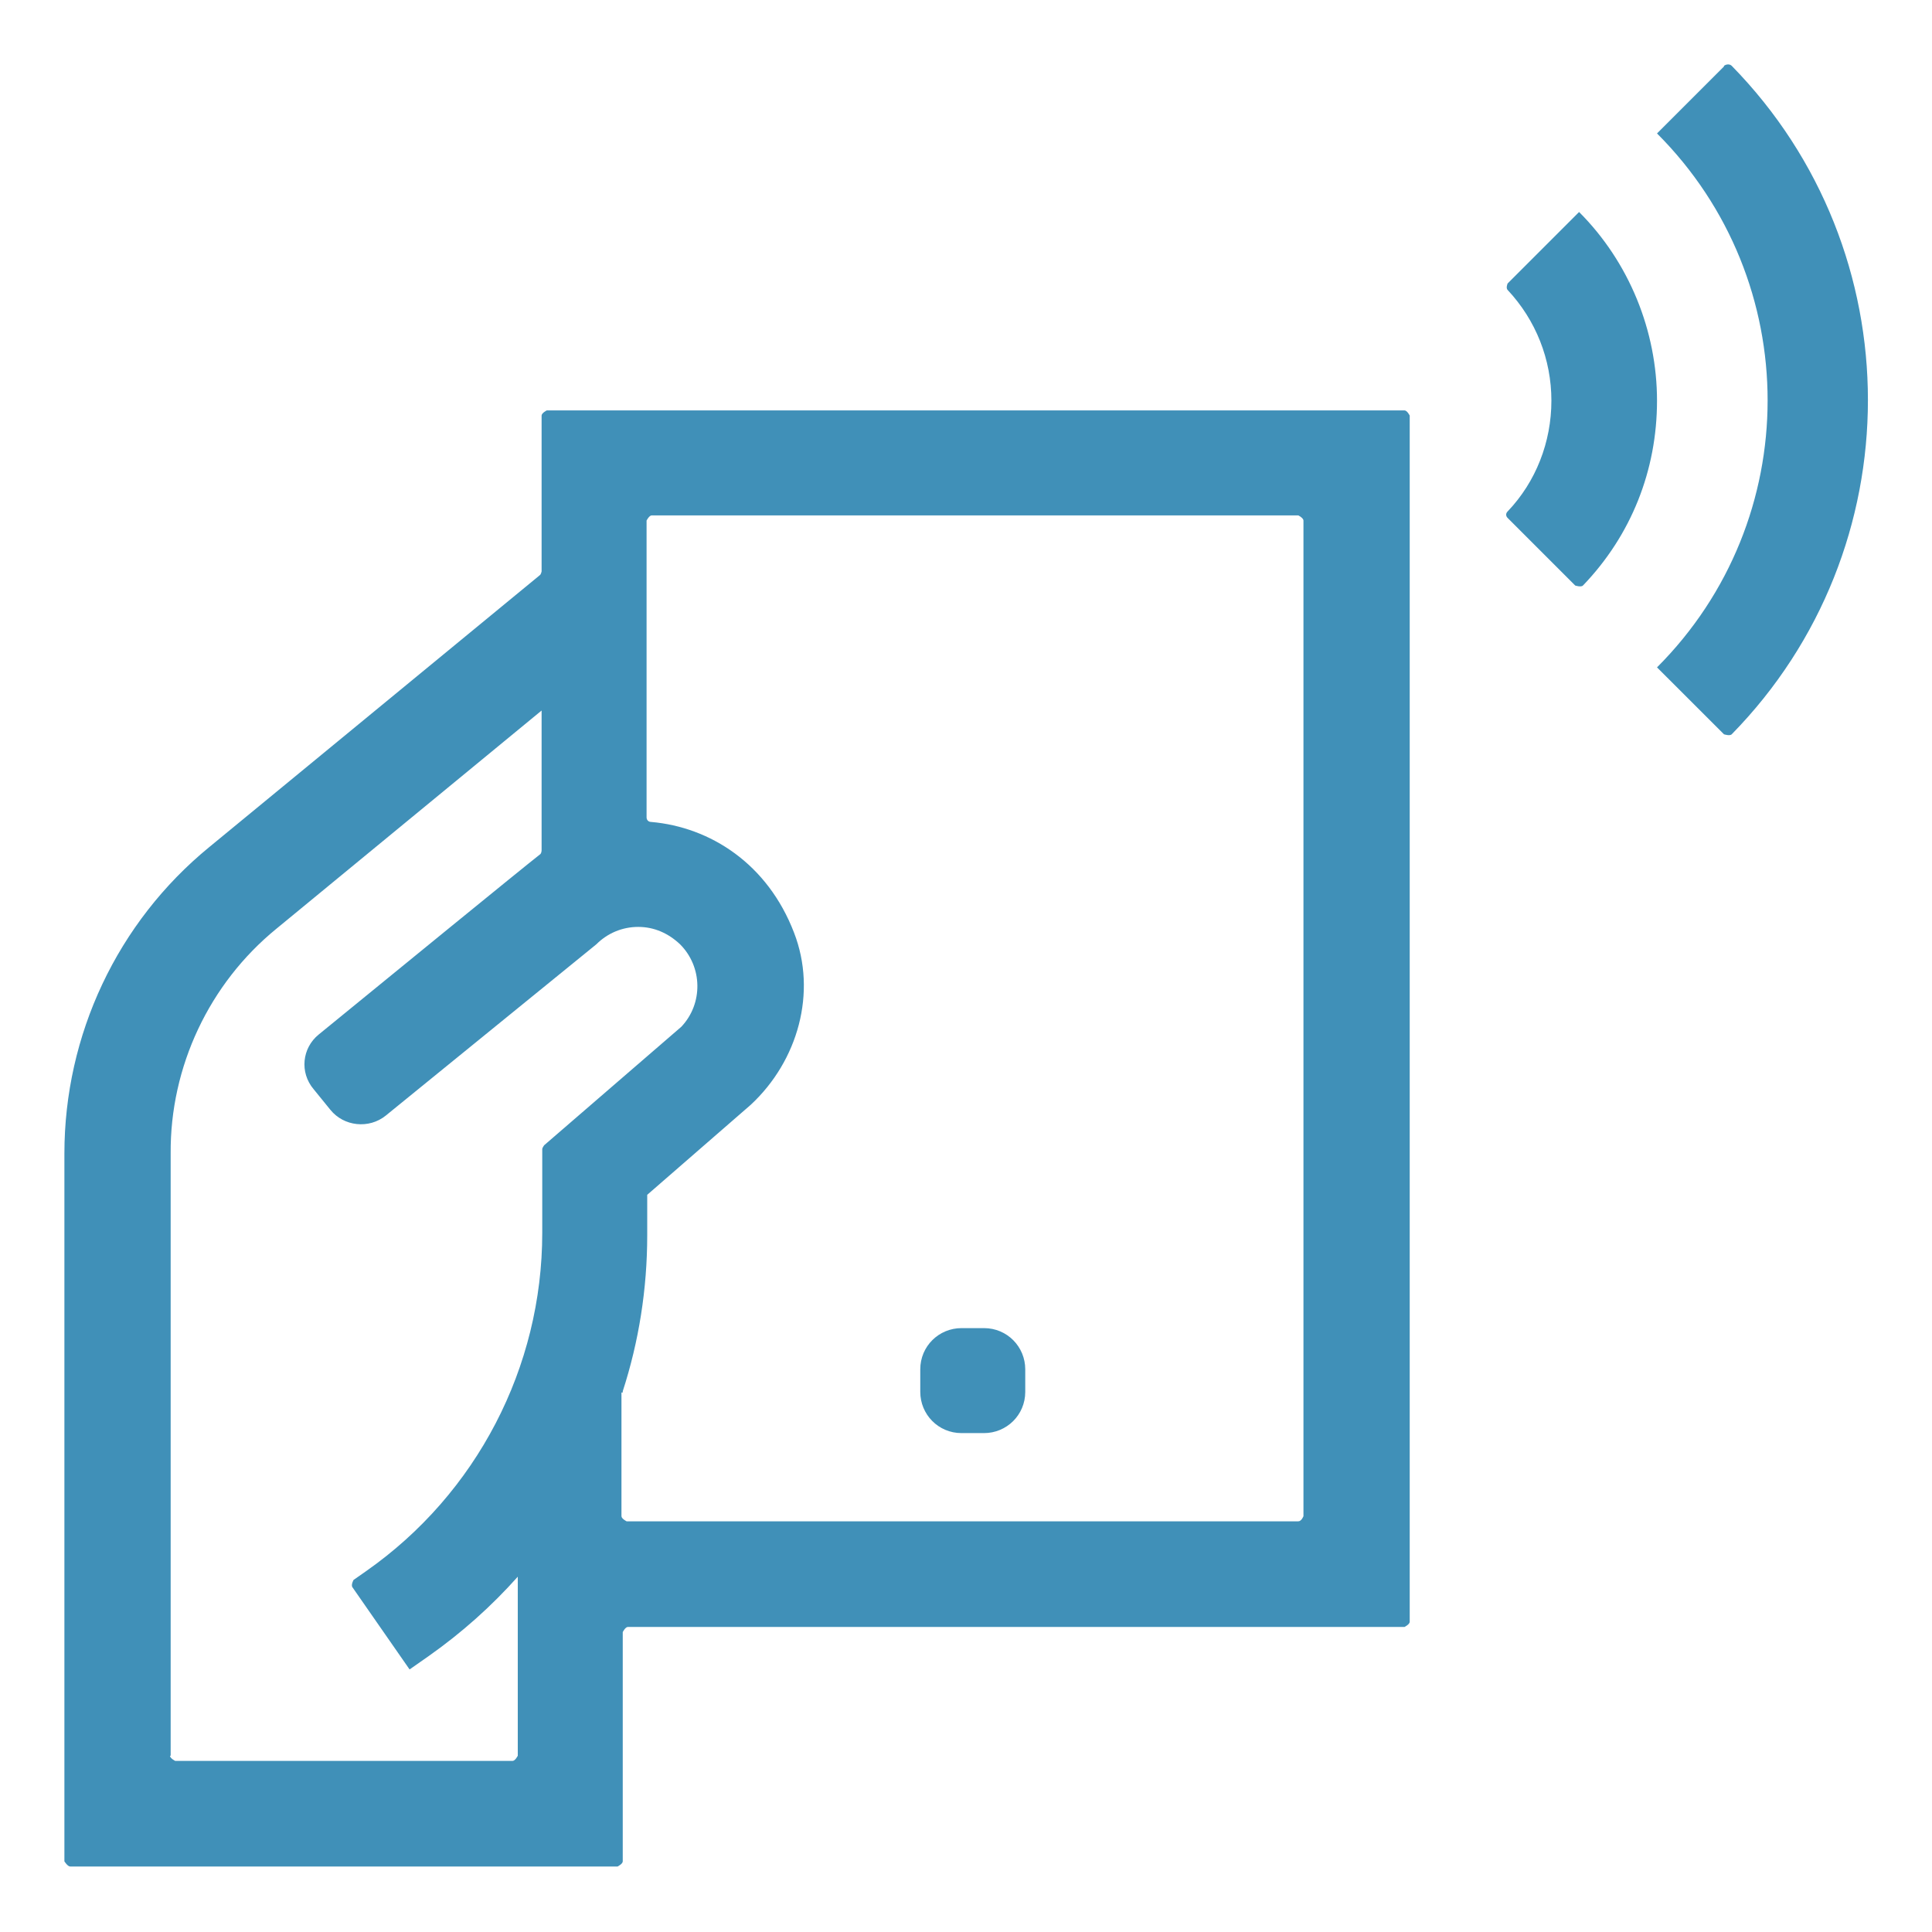 <svg xmlns="http://www.w3.org/2000/svg" width="30" height="30" viewBox="0 0 30 30" fill="none"><path d="M21.8 6.373H8.49C8.49 6.373 8.41 6.413 8.41 6.453V8.873C8.41 8.873 8.4 8.923 8.38 8.933L3.25 13.153C1.82 14.323 1 16.073 1 17.913V28.903C1 28.903 1.05 28.983 1.09 28.983H9.59C9.59 28.983 9.67 28.943 9.67 28.903V25.343C9.67 25.343 9.71 25.263 9.75 25.263H21.81C21.81 25.263 21.89 25.223 21.89 25.183V6.453C21.89 6.453 21.85 6.373 21.81 6.373H21.8ZM2.65 27.263V17.913C2.64 16.563 3.25 15.273 4.29 14.423L8.41 11.033V13.203C8.41 13.203 8.41 13.243 8.39 13.263C8.12 13.473 5.93 15.263 4.95 16.063C4.69 16.273 4.65 16.653 4.87 16.913L5.13 17.233C5.34 17.493 5.73 17.533 5.99 17.323L9.26 14.663C9.43 14.493 9.66 14.393 9.91 14.393C10.16 14.393 10.38 14.493 10.56 14.663C10.91 15.013 10.92 15.583 10.58 15.943L8.45 17.783C8.45 17.783 8.42 17.823 8.42 17.843V19.143C8.42 21.233 7.4 23.193 5.69 24.393L5.49 24.533C5.49 24.533 5.45 24.603 5.47 24.643L6.36 25.923L6.66 25.713C7.17 25.353 7.63 24.943 8.04 24.483V27.263C8.04 27.263 8 27.343 7.96 27.343H2.72C2.72 27.343 2.64 27.303 2.64 27.263H2.65ZM9.67 21.623C9.67 21.623 9.67 21.613 9.67 21.603C9.92 20.833 10.05 20.013 10.05 19.183V18.553L11.66 17.153C12.39 16.473 12.69 15.413 12.33 14.483C11.92 13.413 11.03 12.843 10.11 12.763C10.07 12.763 10.04 12.733 10.04 12.693V8.083C10.04 8.083 10.08 8.003 10.12 8.003H20.16C20.16 8.003 20.24 8.043 20.24 8.083V23.543C20.24 23.543 20.21 23.623 20.16 23.623H9.73C9.73 23.623 9.65 23.583 9.65 23.543V21.623H9.67ZM20.25 8.013V23.623V8.013Z" fill="#4090B8"/><path d="M26.77 1.032L25.73 2.072C28.02 4.362 28.02 8.072 25.73 10.363L26.77 11.402C26.77 11.402 26.86 11.432 26.89 11.402C29.71 8.523 29.71 3.902 26.89 1.022C26.86 0.993 26.81 0.993 26.77 1.022V1.032Z" fill="#4090B8"/><path d="M24.52 3.292L23.41 4.402C23.41 4.402 23.38 4.472 23.41 4.502C23.85 4.972 24.09 5.582 24.09 6.222C24.09 6.862 23.85 7.482 23.41 7.942C23.38 7.972 23.38 8.012 23.41 8.042L24.46 9.092C24.46 9.092 24.55 9.122 24.58 9.092C25.33 8.312 25.73 7.302 25.73 6.222C25.73 5.142 25.3 4.072 24.52 3.292Z" fill="#4090B8"/><path d="M14.93 20.623H15.28C15.64 20.623 15.92 20.913 15.92 21.263V21.613C15.92 21.973 15.63 22.253 15.28 22.253H14.93C14.57 22.253 14.29 21.963 14.29 21.613V21.263C14.29 20.903 14.58 20.623 14.93 20.623Z" fill="#4090B8"/></svg>